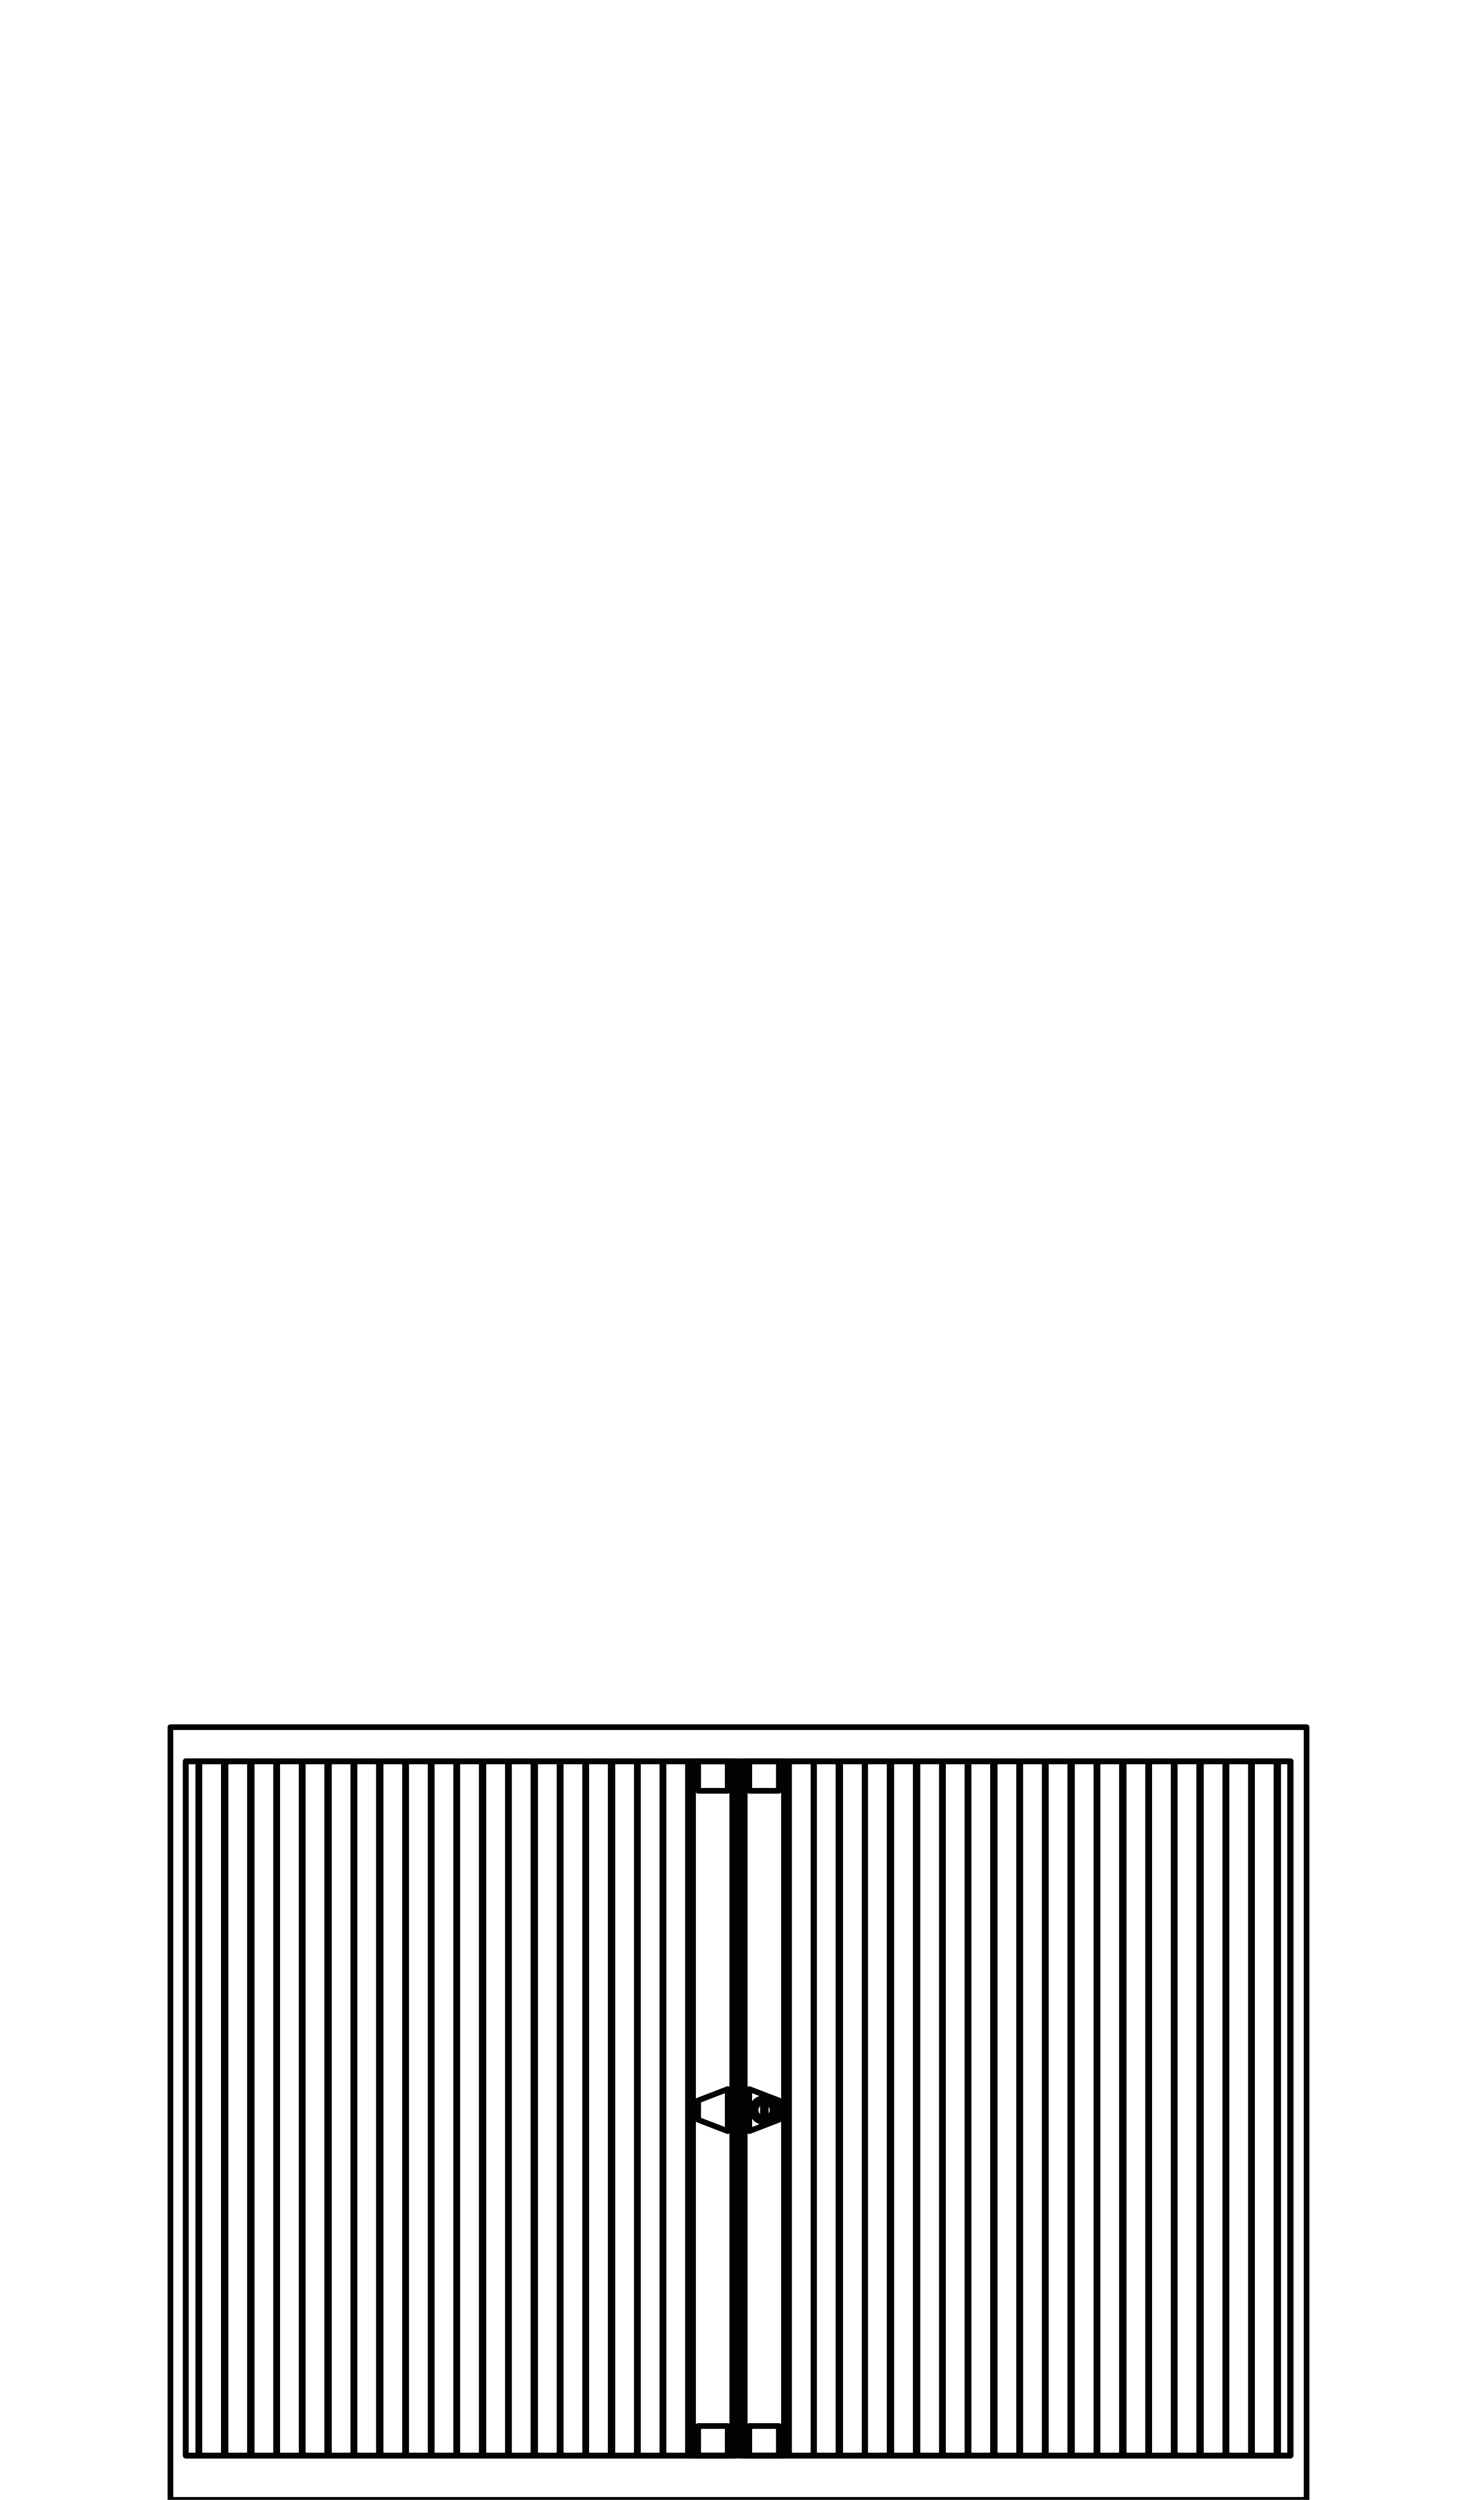 <svg xmlns="http://www.w3.org/2000/svg" xml:space="preserve" id="Слой_1" x="0" y="0" version="1.1" viewBox="0 0 260 440"><switch><g><g><g id="LWPOLYLINE_315_"><path fill="none" stroke="#010202" stroke-linecap="round" stroke-linejoin="round" stroke-miterlimit="10" d="M122.9 310h5.2v5.2h-5.2z"/></g><g id="LWPOLYLINE_316_"><path fill="none" stroke="#010202" stroke-linecap="round" stroke-linejoin="round" stroke-miterlimit="10" d="M122 310h6.9v122.2H122z"/></g><g id="LWPOLYLINE_317_"><path fill="none" stroke="#010202" stroke-linecap="round" stroke-linejoin="round" stroke-miterlimit="10" d="M122.9 427h5.2v5.2h-5.2z"/></g><g id="LWPOLYLINE_318_"><path fill="none" stroke="#010202" stroke-linecap="round" stroke-linejoin="round" stroke-miterlimit="10" d="M121.3 310h8.3v122.2h-8.3z"/></g><g id="LWPOLYLINE_319_"><path fill="none" stroke="#010202" stroke-linecap="round" stroke-linejoin="round" stroke-miterlimit="10" d="M116.8 310h4.3v122.2h-4.3z"/></g><g id="LWPOLYLINE_320_"><path fill="none" stroke="#010202" stroke-linecap="round" stroke-linejoin="round" stroke-miterlimit="10" d="M112.3 310h4.3v122.2h-4.3z"/></g><g id="LWPOLYLINE_321_"><path fill="none" stroke="#010202" stroke-linecap="round" stroke-linejoin="round" stroke-miterlimit="10" d="M107.8 310h4.3v122.2h-4.3z"/></g><g id="LWPOLYLINE_322_"><path fill="none" stroke="#010202" stroke-linecap="round" stroke-linejoin="round" stroke-miterlimit="10" d="M103.2 310h4.3v122.2h-4.3z"/></g><g id="LWPOLYLINE_323_"><path fill="none" stroke="#010202" stroke-linecap="round" stroke-linejoin="round" stroke-miterlimit="10" d="M98.7 310h4.3v122.2h-4.3z"/></g><g id="LWPOLYLINE_324_"><path fill="none" stroke="#010202" stroke-linecap="round" stroke-linejoin="round" stroke-miterlimit="10" d="M94.2 310h4.3v122.2h-4.3z"/></g><g id="LWPOLYLINE_325_"><path fill="none" stroke="#010202" stroke-linecap="round" stroke-linejoin="round" stroke-miterlimit="10" d="M89.6 310h4.3v122.2h-4.3z"/></g><g id="LWPOLYLINE_326_"><path fill="none" stroke="#010202" stroke-linecap="round" stroke-linejoin="round" stroke-miterlimit="10" d="M85.1 310h4.3v122.2h-4.3z"/></g><g id="LWPOLYLINE_327_"><path fill="none" stroke="#010202" stroke-linecap="round" stroke-linejoin="round" stroke-miterlimit="10" d="M80.5 310h4.3v122.2h-4.3z"/></g><g id="LWPOLYLINE_328_"><path fill="none" stroke="#010202" stroke-linecap="round" stroke-linejoin="round" stroke-miterlimit="10" d="M76 310h4.3v122.2H76z"/></g><g id="LWPOLYLINE_329_"><path fill="none" stroke="#010202" stroke-linecap="round" stroke-linejoin="round" stroke-miterlimit="10" d="M71.5 310h4.3v122.2h-4.3z"/></g><g id="LWPOLYLINE_330_"><path fill="none" stroke="#010202" stroke-linecap="round" stroke-linejoin="round" stroke-miterlimit="10" d="M67 310h4.3v122.2H67z"/></g><g id="LWPOLYLINE_331_"><path fill="none" stroke="#010202" stroke-linecap="round" stroke-linejoin="round" stroke-miterlimit="10" d="M62.4 310h4.3v122.2h-4.3z"/></g><g id="LWPOLYLINE_332_"><path fill="none" stroke="#010202" stroke-linecap="round" stroke-linejoin="round" stroke-miterlimit="10" d="M57.9 310h4.3v122.2h-4.3z"/></g><g id="LWPOLYLINE_333_"><path fill="none" stroke="#010202" stroke-linecap="round" stroke-linejoin="round" stroke-miterlimit="10" d="M53.3 310h4.3v122.2h-4.3z"/></g><g id="LWPOLYLINE_334_"><path fill="none" stroke="#010202" stroke-linecap="round" stroke-linejoin="round" stroke-miterlimit="10" d="M48.8 310h4.3v122.2h-4.3z"/></g><g id="LWPOLYLINE_335_"><path fill="none" stroke="#010202" stroke-linecap="round" stroke-linejoin="round" stroke-miterlimit="10" d="M44.3 310h4.3v122.2h-4.3z"/></g><g id="LWPOLYLINE_336_"><path fill="none" stroke="#010202" stroke-linecap="round" stroke-linejoin="round" stroke-miterlimit="10" d="M39.7 310H44v122.2h-4.3z"/></g><g id="LWPOLYLINE_337_"><path fill="none" stroke="#010202" stroke-linecap="round" stroke-linejoin="round" stroke-miterlimit="10" d="M35.1 310h4.3v122.2h-4.3z"/></g><g id="LWPOLYLINE_338_"><path fill="none" stroke="#010202" stroke-linecap="round" stroke-linejoin="round" stroke-miterlimit="10" d="M32.7 310h2.2v122.2h-2.2z"/></g><g id="LWPOLYLINE_339_"><path fill="none" stroke="#010202" stroke-linecap="round" stroke-linejoin="round" stroke-miterlimit="10" d="M138.9 310h4.3v122.2h-4.3z"/></g><g id="LWPOLYLINE_340_"><path fill="none" stroke="#010202" stroke-linecap="round" stroke-linejoin="round" stroke-miterlimit="10" d="M143.3 310h4.3v122.2h-4.3z"/></g><g id="LWPOLYLINE_341_"><path fill="none" stroke="#010202" stroke-linecap="round" stroke-linejoin="round" stroke-miterlimit="10" d="M147.9 310h4.3v122.2h-4.3z"/></g><g id="LWPOLYLINE_342_"><path fill="none" stroke="#010202" stroke-linecap="round" stroke-linejoin="round" stroke-miterlimit="10" d="M152.3 310h4.3v122.2h-4.3z"/></g><g id="LWPOLYLINE_343_"><path fill="none" stroke="#010202" stroke-linecap="round" stroke-linejoin="round" stroke-miterlimit="10" d="M156.9 310h4.3v122.2h-4.3z"/></g><g id="LWPOLYLINE_344_"><path fill="none" stroke="#010202" stroke-linecap="round" stroke-linejoin="round" stroke-miterlimit="10" d="M161.5 310h4.3v122.2h-4.3z"/></g><g id="LWPOLYLINE_345_"><path fill="none" stroke="#010202" stroke-linecap="round" stroke-linejoin="round" stroke-miterlimit="10" d="M166 310h4.3v122.2H166z"/></g><g id="LWPOLYLINE_346_"><path fill="none" stroke="#010202" stroke-linecap="round" stroke-linejoin="round" stroke-miterlimit="10" d="M170.5 310h4.3v122.2h-4.3z"/></g><g id="LWPOLYLINE_347_"><path fill="none" stroke="#010202" stroke-linecap="round" stroke-linejoin="round" stroke-miterlimit="10" d="M175.1 310h4.3v122.2h-4.3z"/></g><g id="LWPOLYLINE_348_"><path fill="none" stroke="#010202" stroke-linecap="round" stroke-linejoin="round" stroke-miterlimit="10" d="M179.6 310h4.3v122.2h-4.3z"/></g><g id="LWPOLYLINE_349_"><path fill="none" stroke="#010202" stroke-linecap="round" stroke-linejoin="round" stroke-miterlimit="10" d="M184.1 310h4.3v122.2h-4.3z"/></g><g id="LWPOLYLINE_350_"><path fill="none" stroke="#010202" stroke-linecap="round" stroke-linejoin="round" stroke-miterlimit="10" d="M188.7 310h4.3v122.2h-4.3z"/></g><g id="LWPOLYLINE_351_"><path fill="none" stroke="#010202" stroke-linecap="round" stroke-linejoin="round" stroke-miterlimit="10" d="M193.2 310h4.3v122.2h-4.3z"/></g><g id="LWPOLYLINE_352_"><path fill="none" stroke="#010202" stroke-linecap="round" stroke-linejoin="round" stroke-miterlimit="10" d="M197.8 310h4.3v122.2h-4.3z"/></g><g id="LWPOLYLINE_353_"><path fill="none" stroke="#010202" stroke-linecap="round" stroke-linejoin="round" stroke-miterlimit="10" d="M202.3 310h4.3v122.2h-4.3z"/></g><g id="LWPOLYLINE_354_"><path fill="none" stroke="#010202" stroke-linecap="round" stroke-linejoin="round" stroke-miterlimit="10" d="M206.8 310h4.3v122.2h-4.3z"/></g><g id="LWPOLYLINE_355_"><path fill="none" stroke="#010202" stroke-linecap="round" stroke-linejoin="round" stroke-miterlimit="10" d="M211.4 310h4.3v122.2h-4.3z"/></g><g id="LWPOLYLINE_356_"><path fill="none" stroke="#010202" stroke-linecap="round" stroke-linejoin="round" stroke-miterlimit="10" d="M215.9 310h4.3v122.2h-4.3z"/></g><g id="LWPOLYLINE_357_"><path fill="none" stroke="#010202" stroke-linecap="round" stroke-linejoin="round" stroke-miterlimit="10" d="M220.4 310h4.3v122.2h-4.3z"/></g><g id="LWPOLYLINE_358_"><path fill="none" stroke="#010202" stroke-linecap="round" stroke-linejoin="round" stroke-miterlimit="10" d="M225 310h2.2v122.2H225z"/></g><g id="LWPOLYLINE_359_"><path fill="none" stroke="#010202" stroke-linecap="round" stroke-linejoin="round" stroke-miterlimit="10" d="M131.9 310h5.2v5.2h-5.2z"/></g><g id="LWPOLYLINE_360_"><path fill="none" stroke="#010202" stroke-linecap="round" stroke-linejoin="round" stroke-miterlimit="10" d="M131.1 310h6.9v122.2h-6.9z"/></g><g id="LWPOLYLINE_361_"><path fill="none" stroke="#010202" stroke-linecap="round" stroke-linejoin="round" stroke-miterlimit="10" d="M131.9 427h5.2v5.2h-5.2z"/></g><g id="LWPOLYLINE_362_"><path fill="none" stroke="#010202" stroke-linecap="round" stroke-linejoin="round" stroke-miterlimit="10" d="M130.4 310h8.3v122.2h-8.3z"/></g><g id="LWPOLYLINE_363_"><path fill="none" stroke="#010202" stroke-linecap="round" stroke-linejoin="round" stroke-miterlimit="10" d="M131.9 367.7v7.4l5.2-2v-3.4z"/></g><g id="CIRCLE_52_"><path fill="none" stroke="#010202" stroke-linecap="round" stroke-linejoin="round" stroke-miterlimit="10" d="M132.4 371.4c0-1.2.9-2.1 2.1-2.1 1.2 0 2.1.9 2.1 2.1s-.9 2.1-2.1 2.1c-1.1 0-2.1-.9-2.1-2.1h0z"/></g><g id="CIRCLE_53_"><path fill="none" stroke="#010202" stroke-linecap="round" stroke-linejoin="round" stroke-miterlimit="10" d="M133 371.4c0-.8.7-1.5 1.5-1.5s1.5.7 1.5 1.5-.7 1.5-1.5 1.5-1.5-.7-1.5-1.5h0z"/></g><g id="LWPOLYLINE_364_"><path fill="none" stroke="#010202" stroke-linecap="round" stroke-linejoin="round" stroke-miterlimit="10" d="M134.3 370.3h.5v1.8h-.5z"/></g><g id="LWPOLYLINE_365_"><path fill="none" stroke="#010202" stroke-linecap="round" stroke-linejoin="round" stroke-miterlimit="10" d="M122.9 369.7v3.4l5.2 2v-7.4z"/></g><g id="LWPOLYLINE_366_"><path fill="none" stroke="#010202" stroke-linecap="round" stroke-linejoin="round" stroke-miterlimit="10" d="M30 304h200v136H30z"/></g><g id="LWPOLYLINE_367_"><path fill="none" stroke="#010202" stroke-linecap="round" stroke-linejoin="round" stroke-miterlimit="10" d="M32.7 310h194.4v122.2H32.7z"/></g></g></g></switch></svg>